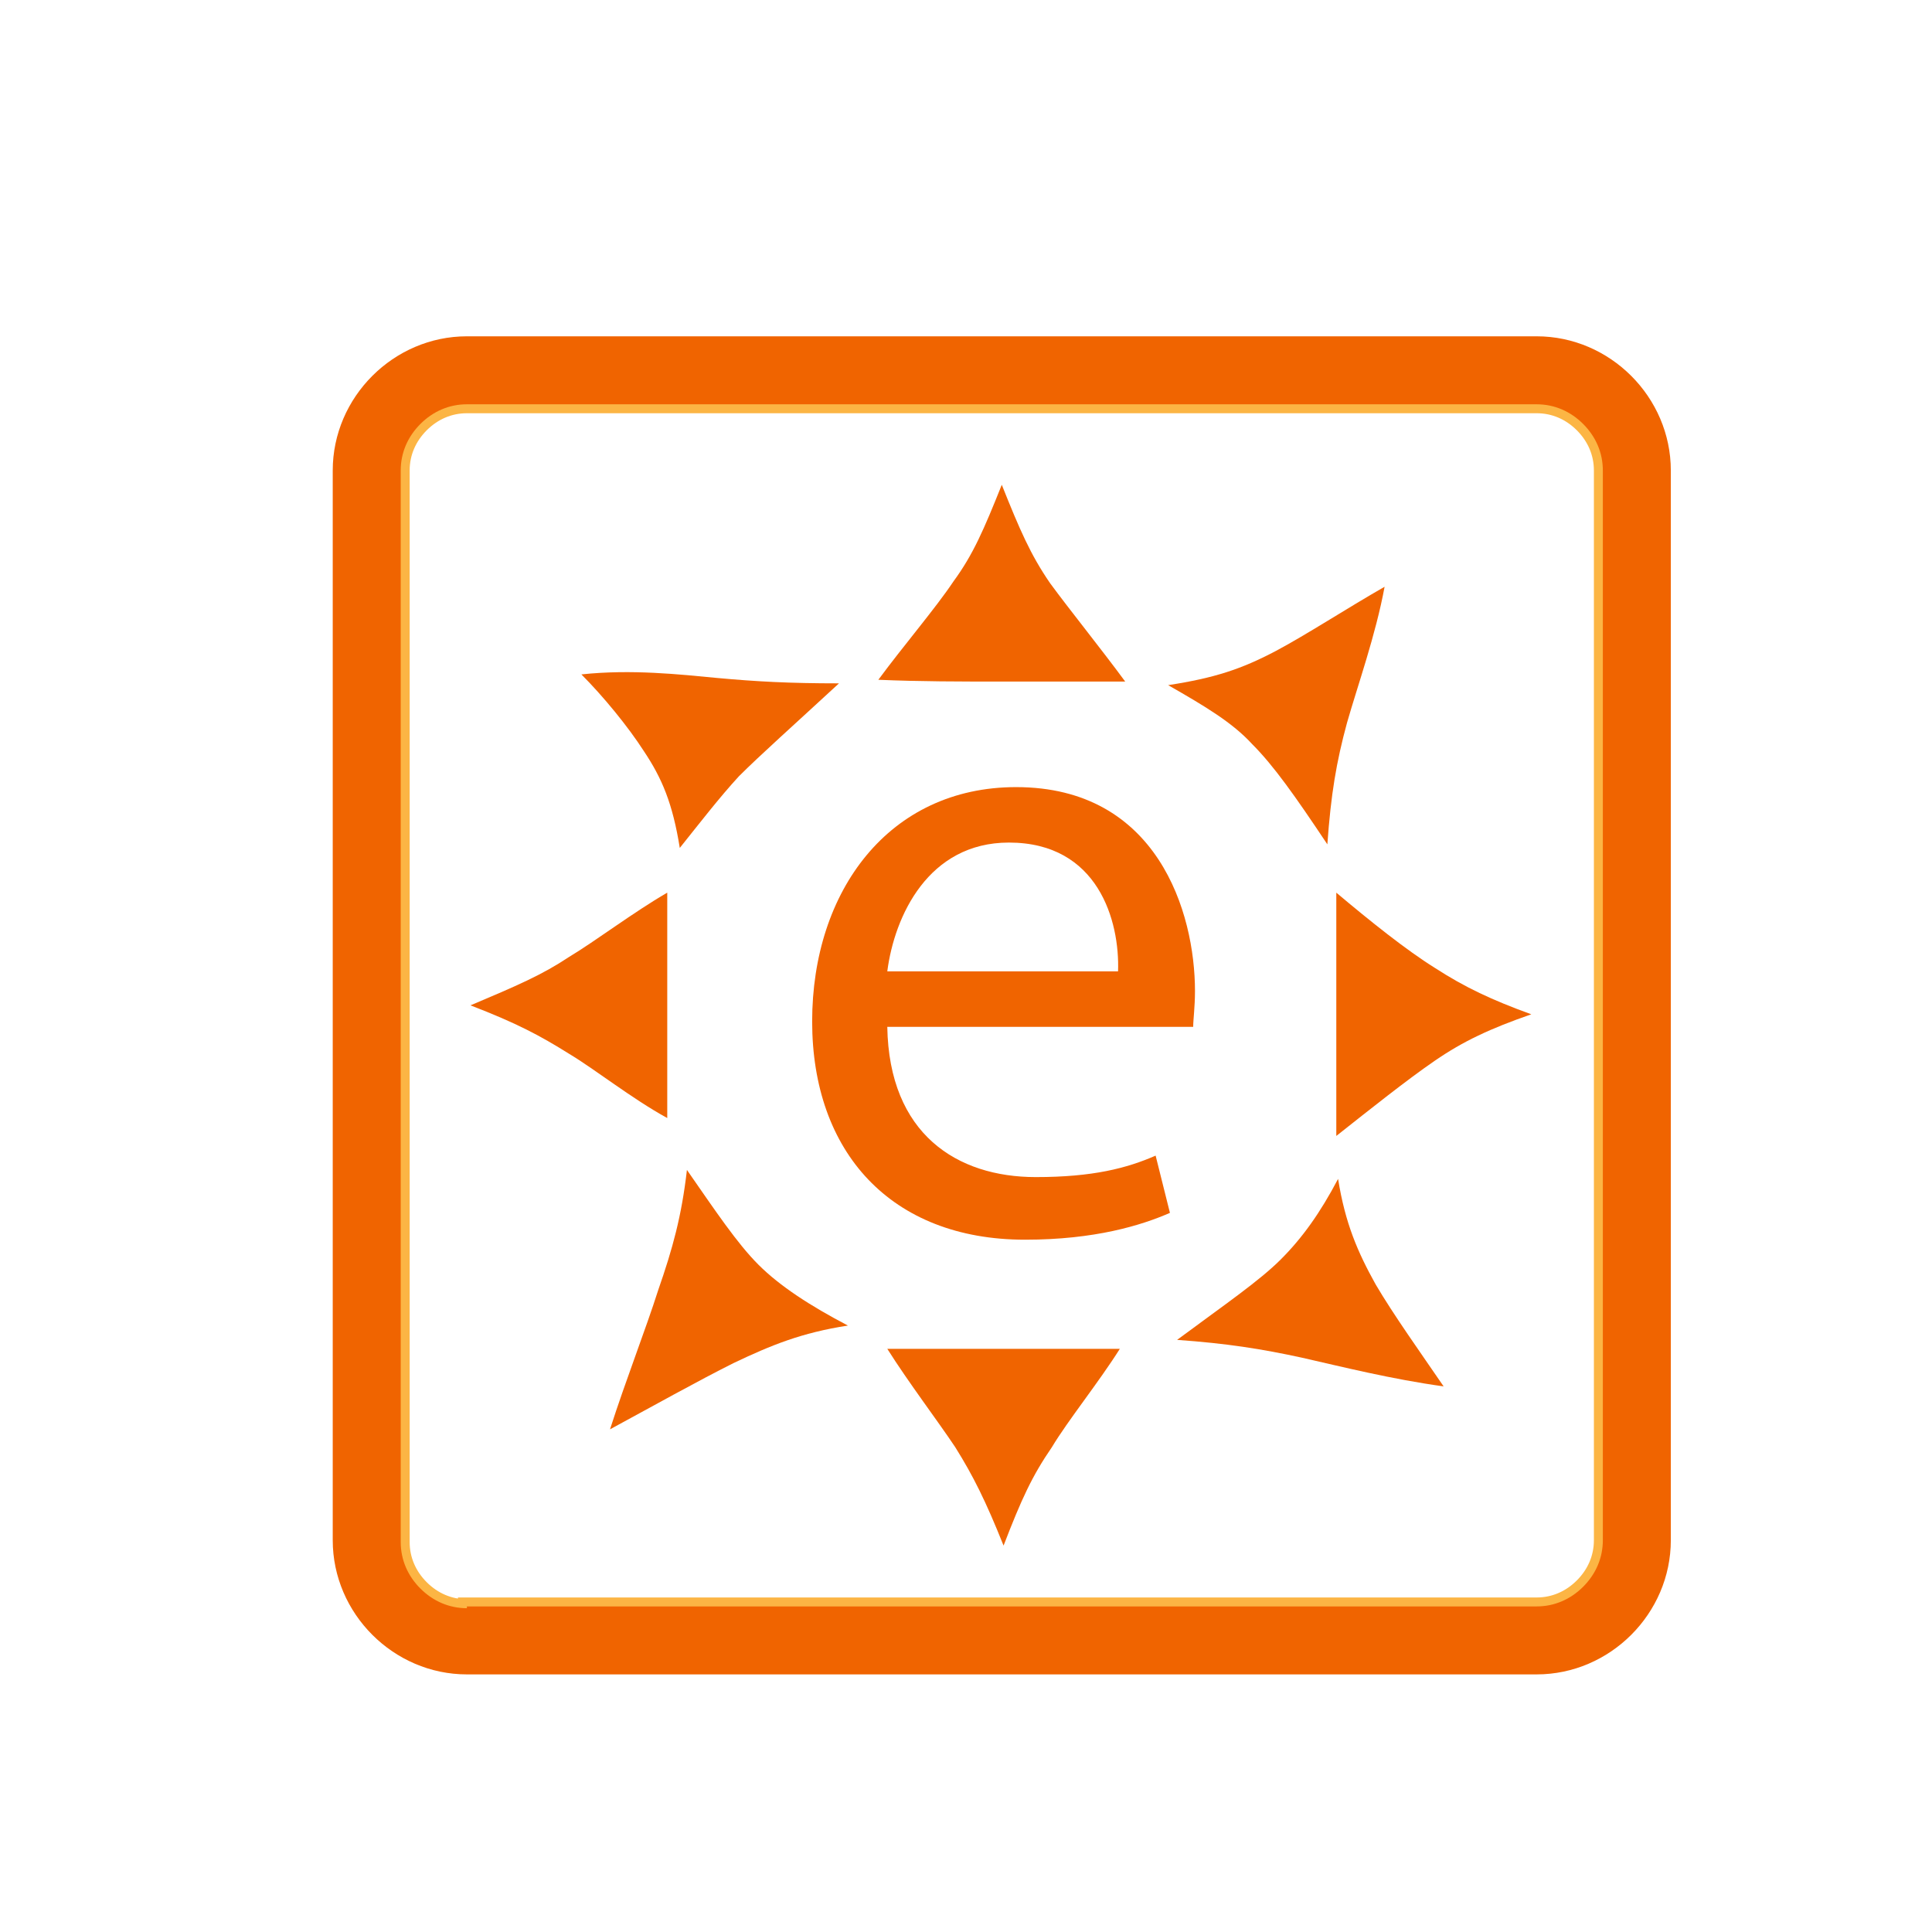 <?xml version="1.0" encoding="utf-8"?>
<!-- Generator: Adobe Illustrator 28.2.0, SVG Export Plug-In . SVG Version: 6.00 Build 0)  -->
<svg version="1.1" id="Layer_1" xmlns="http://www.w3.org/2000/svg" xmlns:xlink="http://www.w3.org/1999/xlink" x="0px" y="0px"
	 viewBox="0 0 108 108" style="enable-background:new 0 0 108 108;" xml:space="preserve">
<style type="text/css">
	.st0{fill:none;stroke:#FCB544;}
	.st1{fill:#F06400;}
</style>
<path class="st0" d="M26.1,89.9c-1,0-1.9-0.4-2.6-1.1s-1.1-1.6-1.1-2.6V26.3c0-1,0.4-1.9,1.1-2.6s1.6-1.1,2.6-1.1h59.8
	c1,0,1.9,0.4,2.6,1.1s1.1,1.6,1.1,2.6v59.8c0,1-0.4,1.9-1.1,2.6s-1.6,1.1-2.6,1.1H26.1V89.9z"/>
<g>
	<g>
		<path class="st1" d="M85.9,18.8H26.1c-4.1,0-7.5,3.4-7.5,7.5v59.8c0,4.1,3.4,7.5,7.5,7.5h59.8c4.1,0,7.5-3.4,7.5-7.5V26.3
			C93.4,22.2,90,18.8,85.9,18.8L85.9,18.8z M26.1,89.9c-1,0-1.9-0.4-2.6-1.1s-1.1-1.6-1.1-2.6V26.3c0-1,0.4-1.9,1.1-2.6
			s1.6-1.1,2.6-1.1h59.8c1,0,1.9,0.4,2.6,1.1s1.1,1.6,1.1,2.6v59.8c0,1-0.4,1.9-1.1,2.6s-1.6,1.1-2.6,1.1H26.1V89.9z"/>
	</g>
</g>
<g>
	<path class="st1" d="M49.6,57.4c0.1,6,3.9,8.4,8.3,8.4c3.2,0,5.1-0.5,6.7-1.2l0.8,3.2c-1.6,0.7-4.2,1.5-8.1,1.5
		c-7.5,0-11.9-4.9-11.9-12.2S49.7,44,56.8,44c7.9,0,10,7,10,11.4c0,0.9-0.1,1.6-0.1,2H49.6z M62.5,54.3c0.1-2.8-1.1-7.2-6.1-7.2
		c-4.5,0-6.4,4.1-6.8,7.2H62.5z"/>
</g>
<g>
	<path class="st1" d="M56,38.1c2.3,0,4.6,0,6.9,0c-1.4-1.9-3.1-4-4.2-5.5c-1.1-1.6-1.7-3-2.7-5.5c-1,2.5-1.6,3.9-2.7,5.4
		c-1,1.5-2.8,3.6-4.2,5.5C51.4,38.1,53.7,38.1,56,38.1z"/>
</g>
<g>
	<path class="st1" d="M56,75.4c2.2,0,4.4,0,6.6,0c-1.2,1.9-2.9,4-3.8,5.5c-1.1,1.6-1.7,2.9-2.7,5.5c-1-2.5-1.7-3.9-2.7-5.5
		c-1-1.5-2.6-3.6-3.8-5.5C51.7,75.4,53.8,75.4,56,75.4z"/>
</g>
<g>
	<path class="st1" d="M37.3,56.2c0-2.1,0-4.2,0-6.3c-1.9,1.1-4,2.7-5.5,3.6c-1.5,1-2.9,1.6-5.5,2.7c2.6,1,3.9,1.7,5.5,2.7
		c1.5,0.9,3.5,2.5,5.5,3.6C37.3,60.4,37.3,58.3,37.3,56.2z"/>
</g>
<g>
	<path class="st1" d="M74.7,56.8c0-2.3,0-4.6,0-6.9c1.9,1.6,3.9,3.2,5.5,4.2c1.7,1.1,3.2,1.8,5.4,2.6c-2.3,0.8-3.8,1.5-5.4,2.6
		s-3.6,2.7-5.5,4.2C74.7,61.3,74.7,59.1,74.7,56.8z"/>
</g>
<g>
	<path class="st1" d="M41.3,43.4c1.2-1.2,3-2.8,5.6-5.2c-2.8,0-4.6-0.1-6.8-0.3c-2.1-0.2-4.8-0.5-7.6-0.2c1.2,1.2,2.6,2.9,3.5,4.3
		c1,1.5,1.6,2.9,2,5.4C39.2,45.9,40.2,44.6,41.3,43.4z"/>
</g>
<g>
	<path class="st1" d="M71.6,70.4c1.2-1.2,2.2-2.6,3.2-4.5c0.4,2.5,1.1,4.1,2.1,5.9c1,1.7,2.5,3.8,3.8,5.7c-2.9-0.4-5.7-1.1-7.9-1.6
		c-2.3-0.5-4.2-0.8-7-1C68.5,72.9,70.4,71.6,71.6,70.4z"/>
</g>
<g>
	<path class="st1" d="M42.4,70.7c1.2,1.2,2.9,2.3,5,3.4c-2.6,0.4-4.3,1.1-6.4,2.1c-2,1-4.5,2.4-6.9,3.7c0.9-2.8,2-5.6,2.7-7.8
		c0.8-2.3,1.3-4.1,1.6-6.7C40,67.7,41.2,69.5,42.4,70.7z"/>
</g>
<g>
	<path class="st1" d="M70,41.6c1.2,1.2,2.4,2.9,4.2,5.6c0.2-2.8,0.5-4.6,1.1-6.8c0.6-2.1,1.6-4.9,2.1-7.6c-2.1,1.2-4.4,2.7-6.1,3.6
		c-1.9,1-3.4,1.5-6,1.9C67.4,39.5,68.9,40.4,70,41.6z"/>
</g>
</svg>
